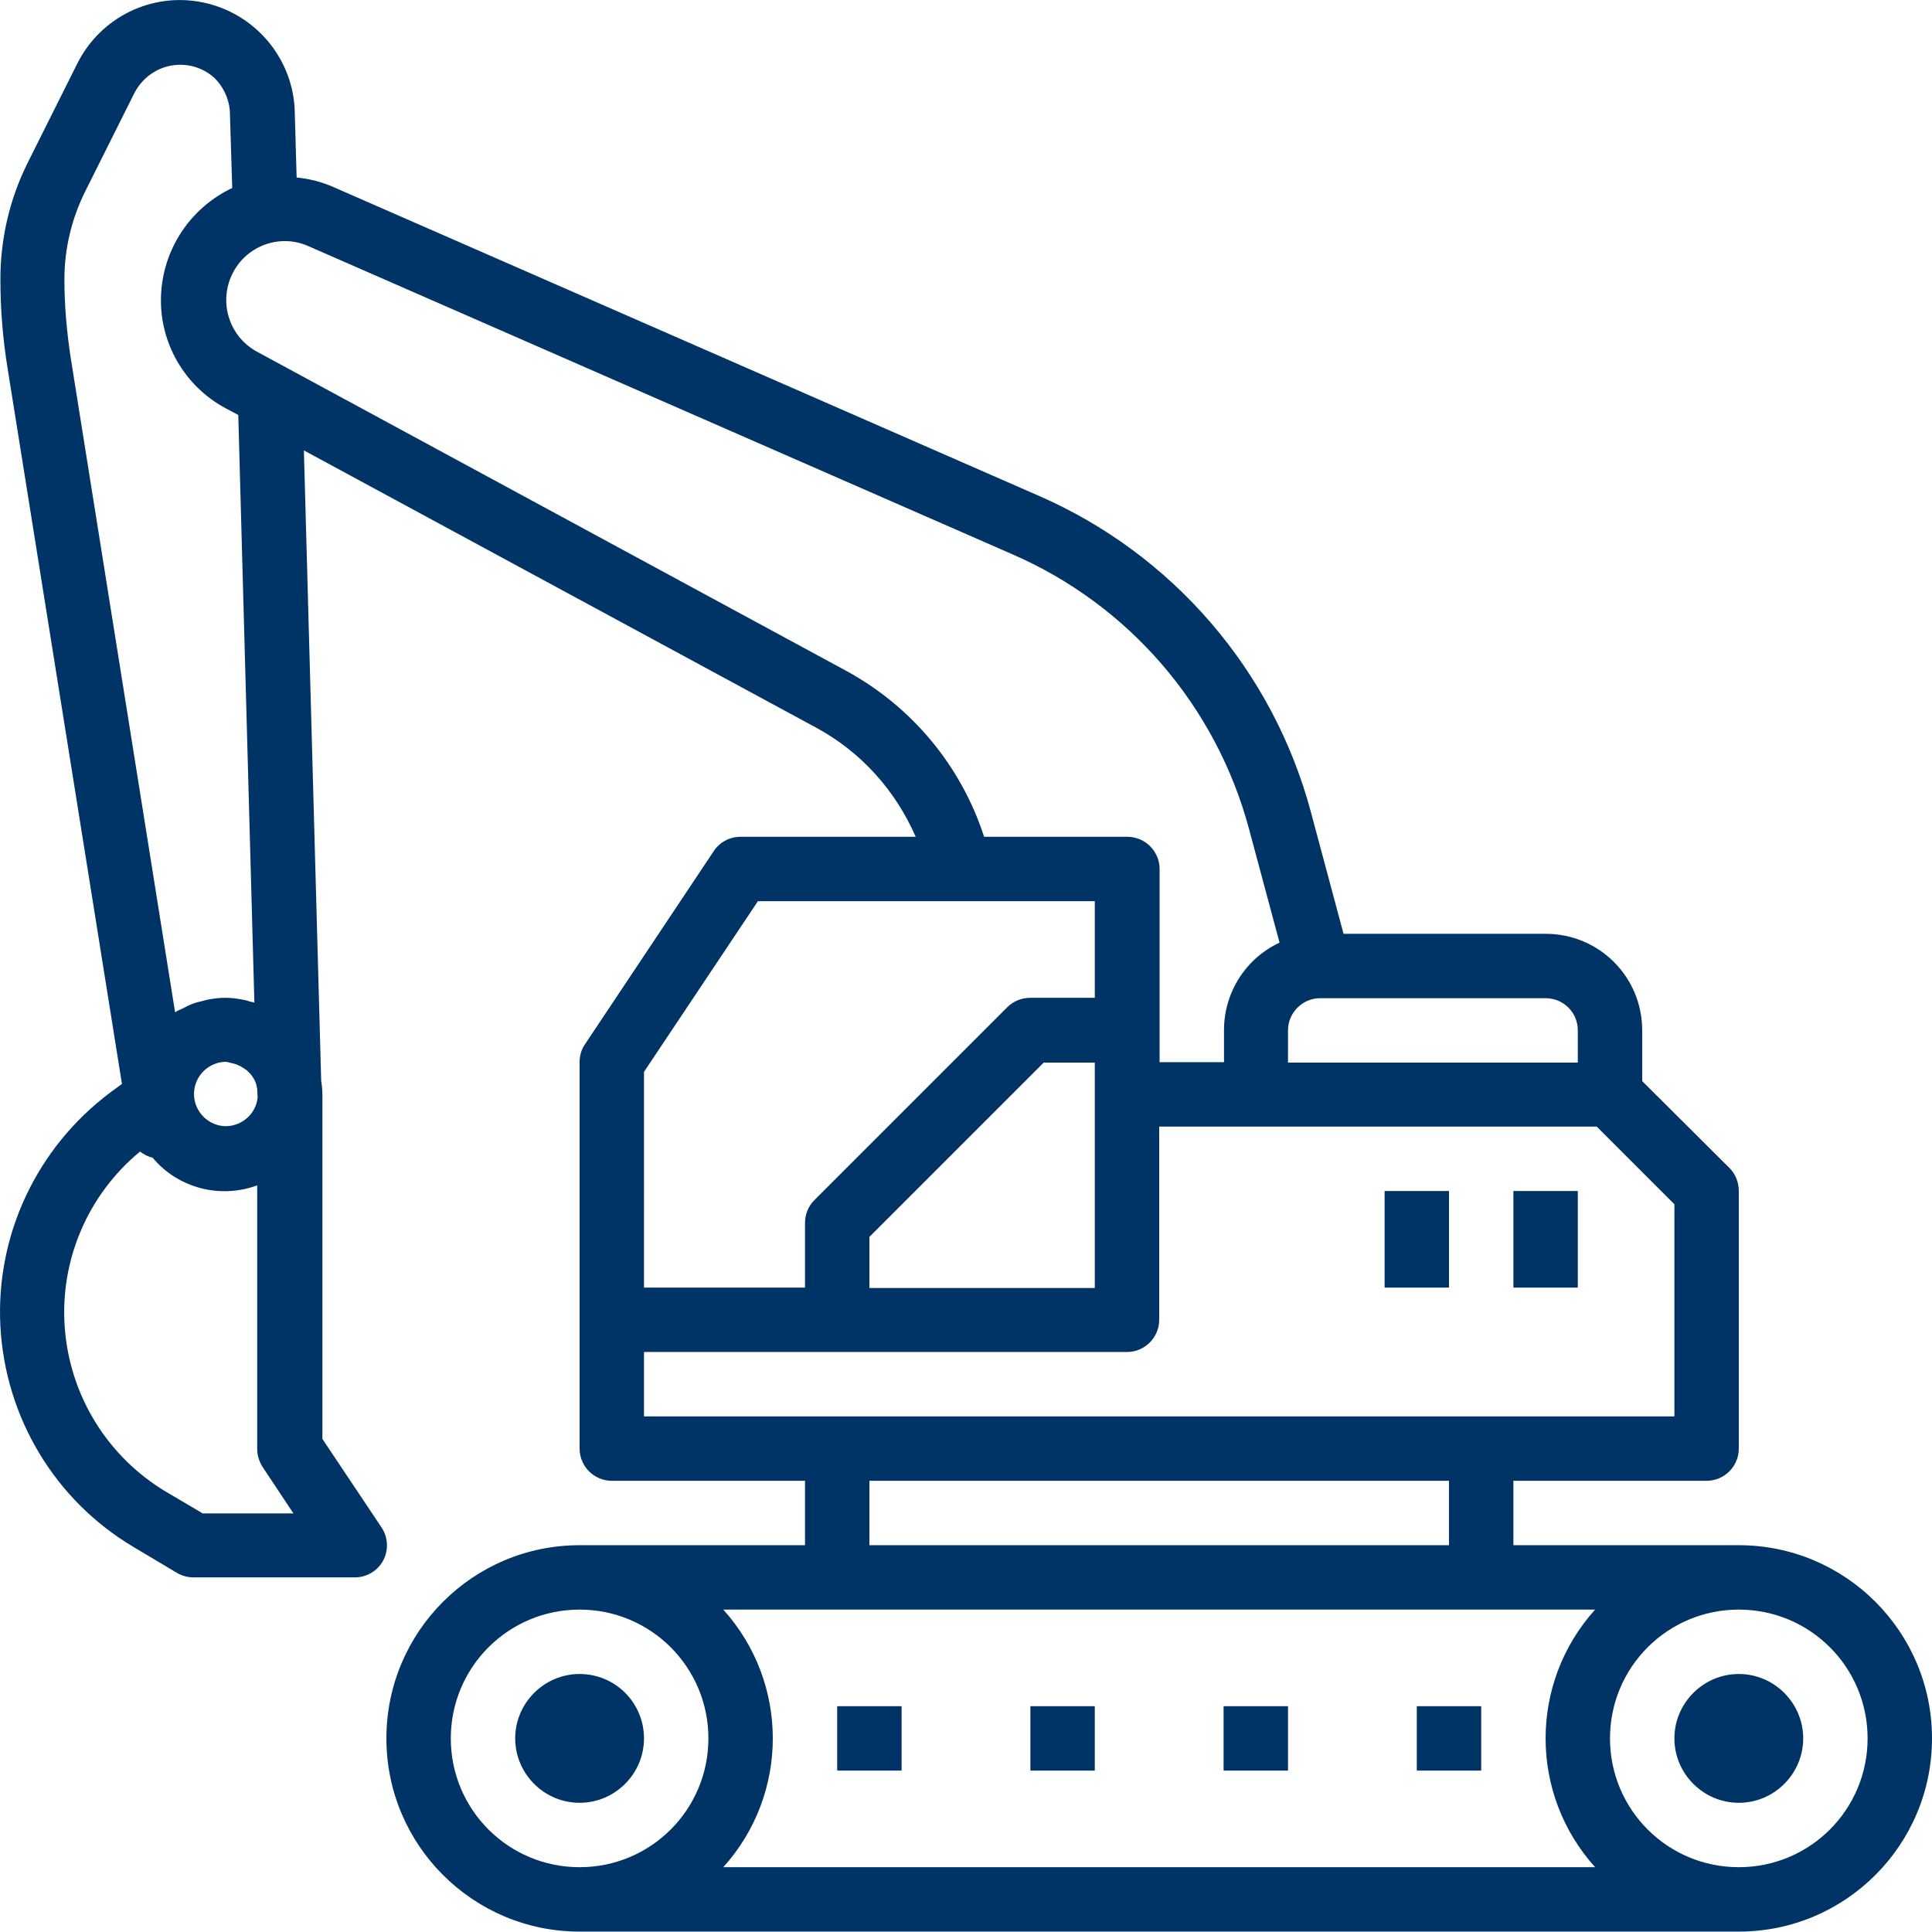 <?xml version="1.0" encoding="utf-8"?>
<!-- Generator: Adobe Illustrator 24.0.2, SVG Export Plug-In . SVG Version: 6.00 Build 0)  -->
<svg version="1.1" id="Capa_1" xmlns="http://www.w3.org/2000/svg" xmlns:xlink="http://www.w3.org/1999/xlink" x="0px" y="0px"
	 viewBox="0 0 480 480" style="enable-background:new 0 0 480 480;" xml:space="preserve">
<style type="text/css">
	.st0{fill:#003366;}
</style>
<path class="st0" d="M160,431.9c0,8.8-7.2,16-16,16c-8.8,0-16-7.2-16-16c0-8.8,7.2-16,16-16C152.9,415.9,160,423.1,160,431.9z"/>
<path class="st0" d="M432,383.9h-56v-16h48c4.4,0,8-3.6,8-8v-64c0-2.1-0.8-4.2-2.3-5.7L408,268.6V256c0-13.3-10.7-24-24-24h-50.2
	l-8.1-30.2c-9.4-35.2-34.4-64.2-67.8-78.7L82.9,46.5c-2.9-1.3-6.1-2.1-9.2-2.4l-0.5-17.3C72.4,13.9,63,3.2,50.4,0.6
	C37.8-2,25,4.2,19.2,15.8L6.9,40.4c-4.5,9-6.8,18.9-6.8,29c0,7.4,0.6,14.9,1.8,22.2l28.4,177.7l-3,2.2
	C9.1,285.2-1.1,306.9,0.1,329.5c1.2,22.6,13.5,43.2,33,54.8l10.9,6.5c1.2,0.7,2.7,1.1,4.1,1.1h40c3,0,5.7-1.6,7.1-4.2
	c1.4-2.6,1.2-5.8-0.4-8.2l-14.7-22V272c0-1.1-0.1-2.3-0.3-3.4l-4.3-156.7l127.3,68.9c11.1,6,19.7,15.6,24.7,27.1H184
	c-2.7,0-5.2,1.3-6.7,3.6l-32,48c-0.9,1.3-1.3,2.9-1.3,4.4v96c0,4.4,3.6,8,8,8h48v16h-56c-26.5,0-48,21.5-48,48s21.5,48,48,48h288
	c26.5,0,48-21.5,48-48S458.5,383.9,432,383.9z M208,399.9h188.3c-16.4,18.2-16.4,45.8,0,64H179.7c16.4-18.2,16.4-45.8,0-64H208z
	 M392,256v8h-72v-8c0-4.4,3.6-8,8-8h56C388.4,248,392,251.5,392,256z M58.9,264.5c0.3,0.2,0.7,0.3,1,0.5c0.5,0.3,1,0.6,1.4,0.9
	c0.3,0.3,0.6,0.6,0.9,0.9c0.6,0.7,1.1,1.5,1.4,2.4c0.1,0.4,0.2,0.9,0.3,1.3l0.1,2.2c-0.4,4-3.8,7-7.8,7.1c-4.4,0-8-3.6-8-8
	s3.6-8,8-8C57,264,58,264.2,58.9,264.5z M50.2,375.9l-9-5.3c-14.5-8.7-23.8-23.8-25.1-40.6c-1.3-16.8,5.7-33.2,18.7-43.9
	c0.9,0.7,2,1.3,3.1,1.5c6.3,7.6,16.8,10.3,26,6.9v65.5c0,1.6,0.5,3.1,1.3,4.4l7.7,11.6H50.2z M63.2,249.1c-0.3-0.1-0.6-0.2-0.9-0.2
	c-0.6-0.2-1.2-0.4-1.8-0.5c-1.5-0.3-3-0.5-4.5-0.5c-1.5,0-3.1,0.2-4.6,0.5c-0.5,0.1-1,0.3-1.5,0.4c-1,0.2-1.9,0.5-2.8,0.9
	c-0.5,0.2-1,0.5-1.6,0.8c-0.7,0.3-1.4,0.6-2,1L17.6,89.1C16.6,82.6,16,76,16,69.4c0-7.6,1.8-15.1,5.2-21.9l12.3-24.6
	c1.9-3.5,5.2-5.9,9-6.6c3.9-0.7,7.8,0.4,10.7,3c2.2,2.1,3.6,5,3.9,8.1l0.6,19.3C47.2,51.7,40.4,62,40,73.6
	c-0.4,11.5,5.8,22.3,16,27.8l3.2,1.7L63.2,249.1z M210.3,166.7L63.7,87.3c-6.8-3.8-9.4-12.2-6-19.2c3.4-7,11.7-10.1,18.8-7l175,76.6
	c29,12.6,50.6,37.7,58.8,68.2l7.6,28.3c-8.4,3.9-13.8,12.4-13.8,21.7v8h-16v-48c0-4.4-3.6-8-8-8h-35.6
	C238.8,190.3,226.6,175.6,210.3,166.7L210.3,166.7z M160,266.3l28.3-42.4H272v24h-16c-2.1,0-4.2,0.8-5.7,2.3l-48,48
	c-1.5,1.5-2.3,3.5-2.3,5.7v16h-40V266.3z M272,264v56h-56v-12.7l43.3-43.3H272z M160,335.9h120c4.4,0,8-3.6,8-8v-48h108.7l19.3,19.3
	v52.7H160V335.9z M216,367.9h144v16H216V367.9z M112,431.9c0-17.7,14.3-32,32-32c17.7,0,32,14.3,32,32s-14.3,32-32,32
	C126.3,463.9,112,449.6,112,431.9z M432,463.9c-17.7,0-32-14.3-32-32s14.3-32,32-32c17.7,0,32,14.3,32,32S449.7,463.9,432,463.9z"/>
<path class="st0" d="M448,431.9c0,8.8-7.2,16-16,16c-8.8,0-16-7.2-16-16c0-8.8,7.2-16,16-16C440.8,415.9,448,423.1,448,431.9z"/>
<path class="st0" d="M304,423.9h16v16h-16V423.9z"/>
<path class="st0" d="M256,423.9h16v16h-16V423.9z"/>
<path class="st0" d="M352,423.9h16v16h-16V423.9z"/>
<path class="st0" d="M208,423.9h16v16h-16V423.9z"/>
<path class="st0" d="M376,295.9h16v24h-16V295.9z"/>
<path class="st0" d="M344,295.9h16v24h-16V295.9z"/>
</svg>
